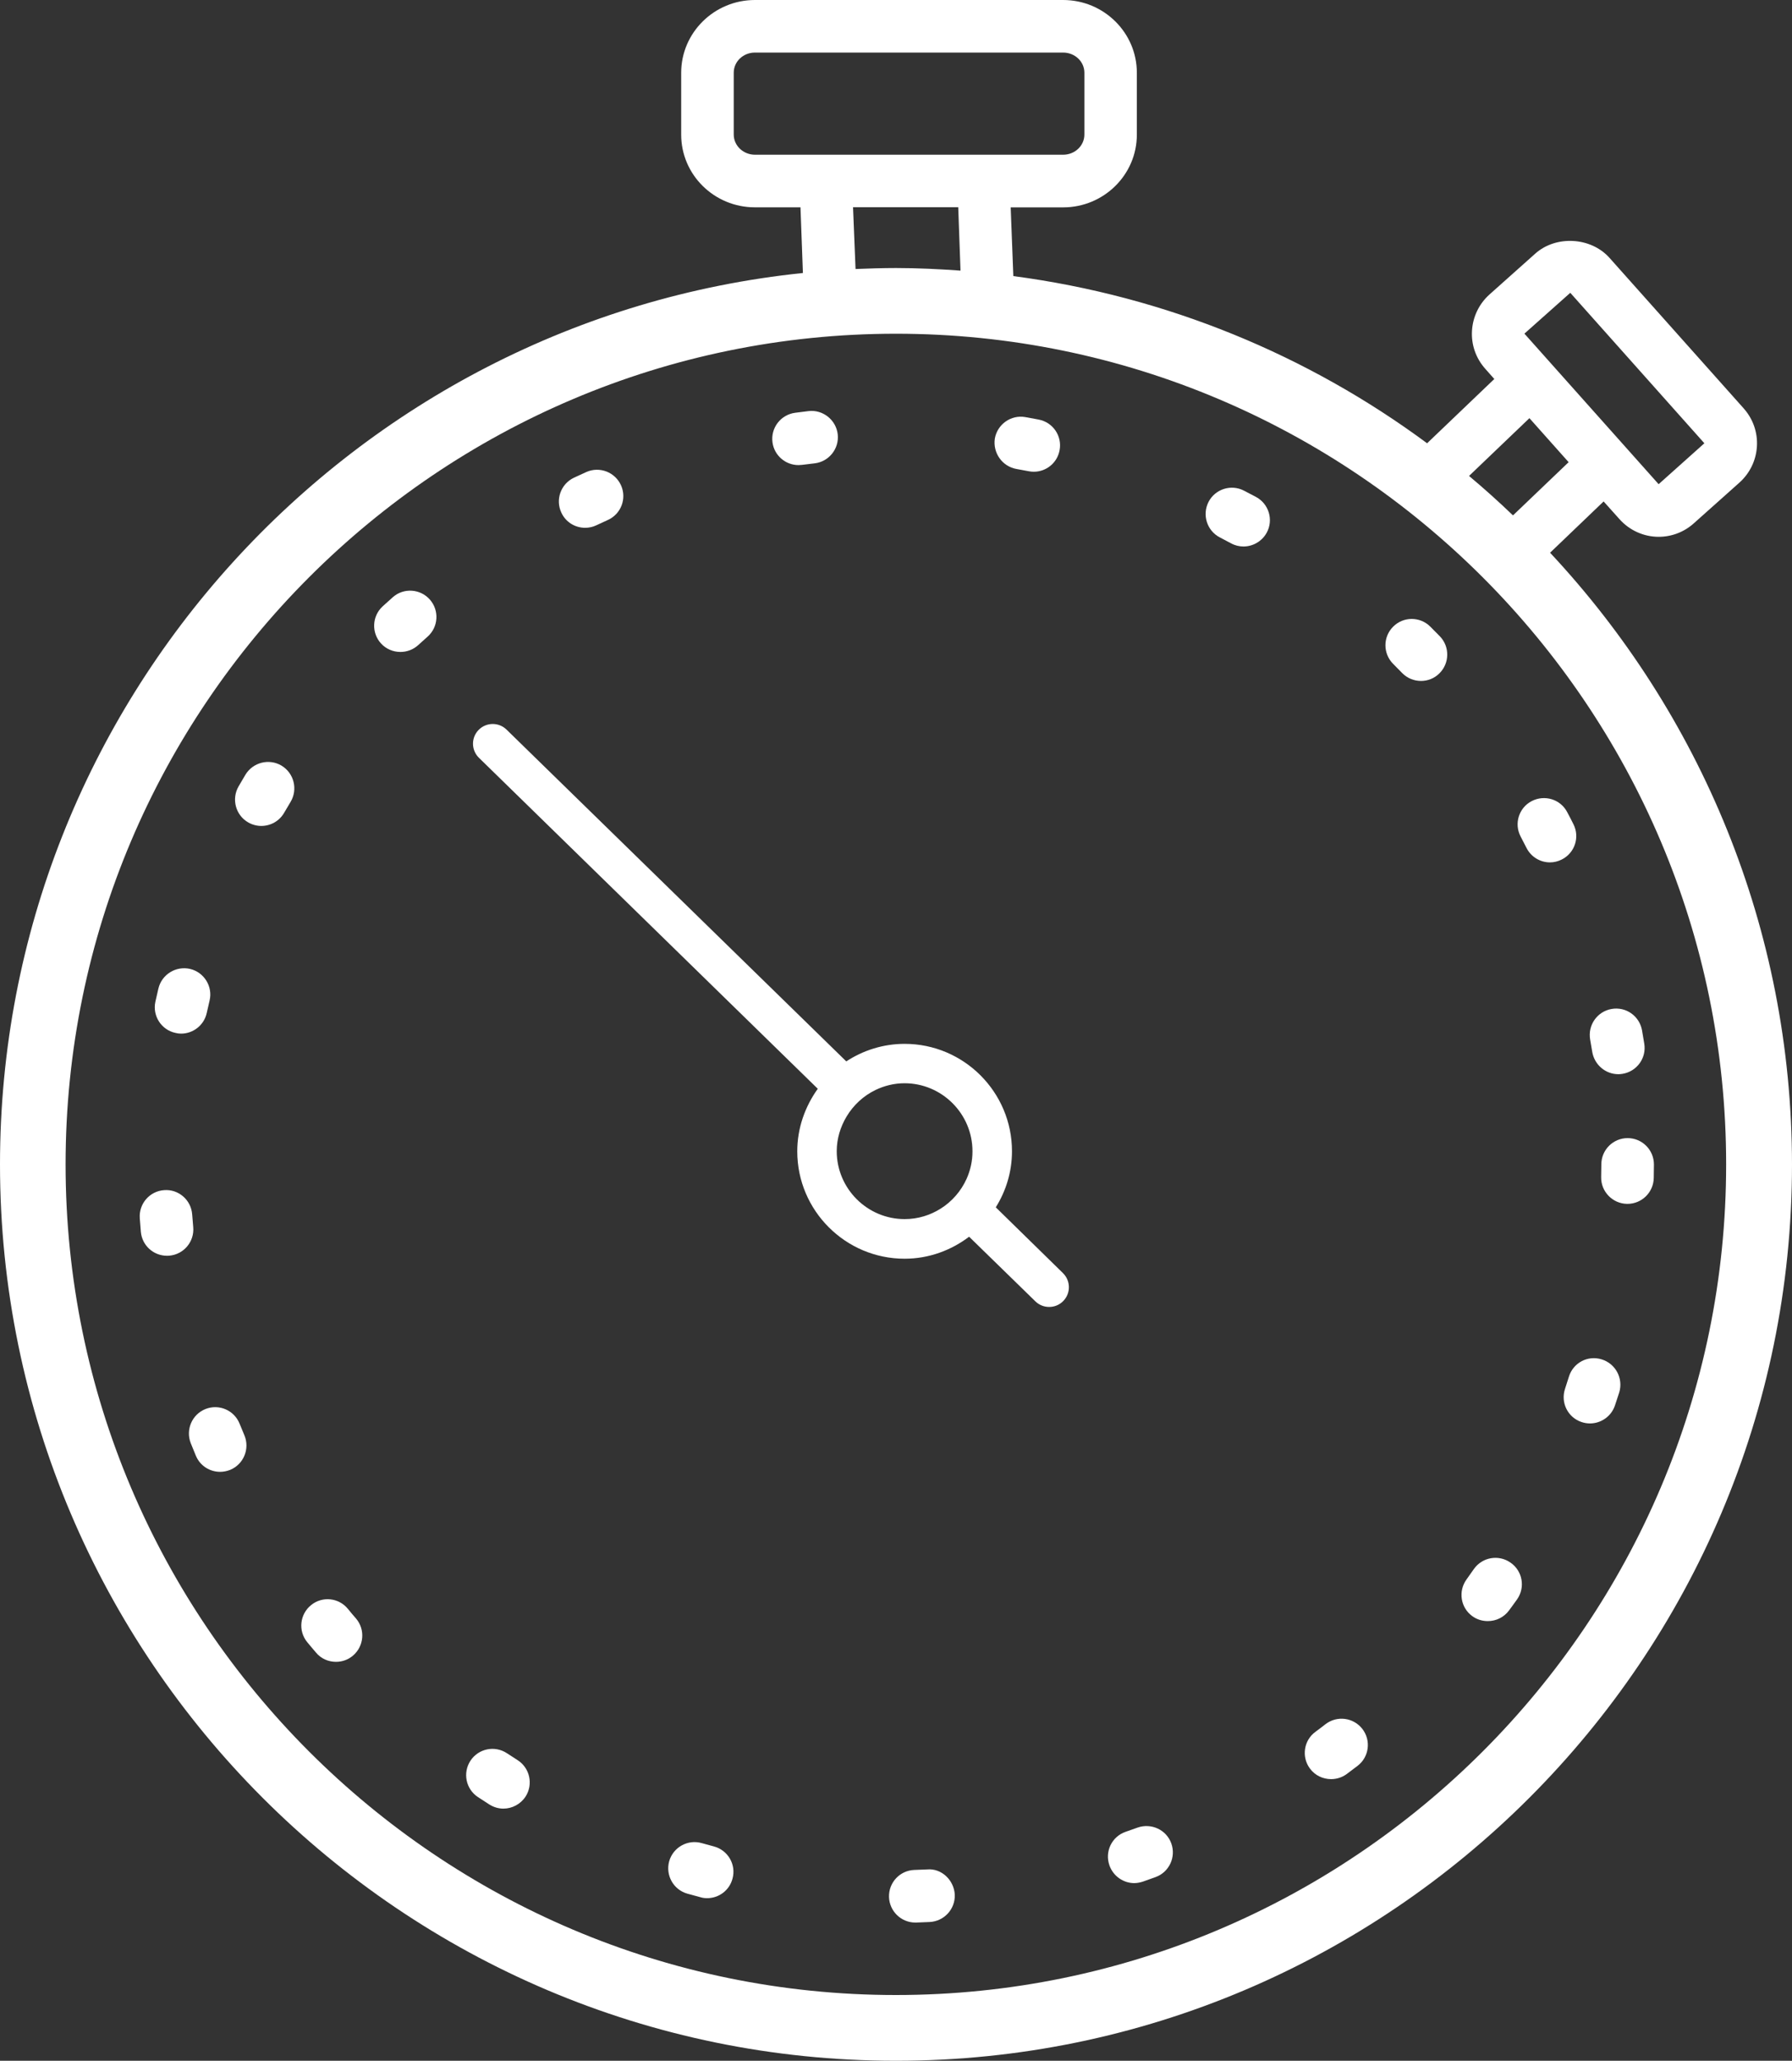 <?xml version="1.0" encoding="utf-8"?>
<!-- Generator: Adobe Illustrator 16.0.0, SVG Export Plug-In . SVG Version: 6.00 Build 0)  -->
<!DOCTYPE svg PUBLIC "-//W3C//DTD SVG 1.1//EN" "http://www.w3.org/Graphics/SVG/1.1/DTD/svg11.dtd">
<svg version="1.1" id="Layer_1" xmlns="http://www.w3.org/2000/svg" xmlns:xlink="http://www.w3.org/1999/xlink" x="0px" y="0px"
	 width="40px" height="45.979px" viewBox="0 0 40 45.979" enable-background="new 0 0 40 45.979" xml:space="preserve">
<rect x="0" y="0" width="40" height="45.979" fill="#333333" stroke="none"/>
<g>
	<path fill="#FFFFFF" d="M34.6,12.332l1.195-1.144l0.354,0.395c0.223,0.25,0.541,0.394,0.875,0.394c0.289,0,0.566-0.106,0.781-0.298
		l1.021-0.911c0.232-0.208,0.373-0.496,0.391-0.81c0.018-0.313-0.088-0.613-0.297-0.848l-2.994-3.357
		c-0.414-0.464-1.193-0.508-1.656-0.095l-1.021,0.911c-0.233,0.208-0.373,0.497-0.392,0.809c-0.019,0.313,0.086,0.614,0.295,0.849
		l0.203,0.229l-1.5,1.434c-2.652-1.962-5.812-3.279-9.236-3.73l-0.059-1.533h1.17c0.908,0,1.646-0.728,1.646-1.622v-1.38
		C25.377,0.729,24.639,0,23.73,0h-6.879c-0.908,0-1.646,0.729-1.646,1.623v1.381c0,0.895,0.737,1.622,1.646,1.622h1.017l0.054,1.465
		C7.867,7.131,0,15.653,0,25.98c0,11.027,8.973,19.999,20,19.999c11.025,0,20-8.972,20-19.999
		C39.997,20.708,37.943,15.908,34.6,12.332z M35.051,6.533l2.993,3.357l-1.021,0.913l0,0v0.587v-0.587l-2.996-3.359L35.051,6.533z
		 M34.139,9.33l0.875,0.982l-1.242,1.187c-0.316-0.303-0.645-0.599-0.981-0.88L34.139,9.33z M16.378,3.002v-1.38
		c0-0.248,0.211-0.449,0.472-0.449h6.881c0.262,0,0.474,0.201,0.474,0.449v1.381c0,0.247-0.211,0.449-0.474,0.449H16.85
		C16.59,3.451,16.378,3.25,16.378,3.002z M19.041,4.624h2.348l0.051,1.414c-0.478-0.034-0.957-0.058-1.44-0.058
		c-0.306,0-0.604,0.01-0.903,0.022L19.041,4.624z M19.997,44.512c-10.22,0-18.533-8.313-18.533-18.532S9.777,7.446,19.997,7.446
		c10.219,0,18.533,8.313,18.533,18.533C38.531,36.199,30.216,44.512,19.997,44.512z"/>
	<path fill="#FFFFFF" d="M13.061,11.776c0.082,0,0.168-0.017,0.248-0.055l0.256-0.118c0.297-0.132,0.43-0.479,0.297-0.775
		c-0.133-0.295-0.479-0.428-0.775-0.296c-0.093,0.041-0.184,0.083-0.275,0.126c-0.293,0.138-0.42,0.488-0.281,0.781
		C12.629,11.652,12.84,11.776,13.061,11.776z"/>
	<path fill="#FFFFFF" d="M4.29,27.098c-0.023-0.324-0.304-0.57-0.626-0.544c-0.323,0.021-0.567,0.303-0.544,0.626l0.024,0.303
		c0.027,0.307,0.283,0.535,0.584,0.535c0.017,0,0.035-0.001,0.052-0.002c0.323-0.029,0.562-0.313,0.533-0.638L4.29,27.098z"/>
	<path fill="#FFFFFF" d="M3.917,23.046c0.042,0.011,0.084,0.016,0.125,0.016c0.27,0,0.513-0.188,0.573-0.462l0.063-0.275
		c0.075-0.313-0.119-0.631-0.435-0.707c-0.312-0.072-0.631,0.119-0.707,0.437l-0.068,0.297C3.4,22.665,3.601,22.979,3.917,23.046z"
		/>
	<path fill="#FFFFFF" d="M5.349,31.767c-0.119-0.301-0.459-0.449-0.761-0.33c-0.301,0.119-0.449,0.46-0.33,0.763l0.114,0.279
		c0.094,0.227,0.312,0.36,0.542,0.36c0.075,0,0.152-0.016,0.226-0.045c0.299-0.125,0.44-0.469,0.316-0.769L5.349,31.767z"/>
	<path fill="#FFFFFF" d="M36.123,23.967c0.031,0,0.063-0.003,0.098-0.009c0.318-0.054,0.535-0.354,0.481-0.674l-0.05-0.298
		c-0.059-0.319-0.36-0.532-0.682-0.474c-0.318,0.057-0.531,0.36-0.476,0.68l0.048,0.282C35.594,23.763,35.842,23.967,36.123,23.967z
		"/>
	<path fill="#FFFFFF" d="M22.691,10.464l0.277,0.051c0.035,0.007,0.072,0.01,0.109,0.01c0.275,0,0.521-0.195,0.574-0.477
		c0.062-0.317-0.146-0.626-0.467-0.687l-0.299-0.055c-0.318-0.056-0.623,0.16-0.679,0.479
		C22.158,10.105,22.372,10.408,22.691,10.464z"/>
	<path fill="#FFFFFF" d="M6.285,17.083c-0.278-0.166-0.638-0.075-0.806,0.201l-0.154,0.262c-0.162,0.281-0.066,0.642,0.215,0.803
		c0.092,0.053,0.193,0.079,0.293,0.079c0.203,0,0.4-0.105,0.509-0.293l0.145-0.245C6.652,17.612,6.563,17.251,6.285,17.083z"/>
	<path fill="#FFFFFF" d="M17.824,10.377c0.025,0,0.052-0.002,0.078-0.005l0.281-0.034c0.32-0.037,0.553-0.328,0.516-0.649
		c-0.037-0.322-0.333-0.554-0.65-0.517L17.747,9.21c-0.321,0.043-0.547,0.338-0.504,0.659
		C17.282,10.163,17.534,10.377,17.824,10.377z"/>
	<path fill="#FFFFFF" d="M35.122,18.391c-0.045-0.091-0.092-0.183-0.14-0.271c-0.149-0.287-0.504-0.396-0.793-0.246
		c-0.287,0.149-0.397,0.504-0.246,0.791l0.129,0.25c0.104,0.207,0.31,0.326,0.525,0.326c0.088,0,0.178-0.021,0.262-0.063
		C35.15,19.033,35.268,18.681,35.122,18.391z"/>
	<path fill="#FFFFFF" d="M31.926,13.981c-0.229-0.229-0.602-0.229-0.83,0.002c-0.229,0.229-0.228,0.601,0.002,0.83l0.2,0.203
		c0.115,0.118,0.269,0.177,0.421,0.177c0.147,0,0.295-0.055,0.408-0.167c0.232-0.227,0.237-0.598,0.012-0.83L31.926,13.981z"/>
	<path fill="#FFFFFF" d="M32.898,35.009c-0.053,0.076-0.107,0.152-0.162,0.229c-0.191,0.263-0.135,0.63,0.127,0.82
		c0.105,0.077,0.226,0.111,0.347,0.111c0.183,0,0.358-0.082,0.474-0.238c0.063-0.083,0.119-0.165,0.181-0.249
		c0.185-0.267,0.12-0.632-0.146-0.816C33.452,34.677,33.085,34.742,32.898,35.009z"/>
	<path fill="#FFFFFF" d="M28.038,11.089l-0.271-0.142c-0.287-0.149-0.644-0.036-0.791,0.252s-0.035,0.643,0.252,0.791l0.252,0.133
		c0.088,0.048,0.184,0.07,0.276,0.07c0.208,0,0.411-0.112,0.519-0.308C28.43,11.6,28.323,11.243,28.038,11.089z"/>
	<path fill="#FFFFFF" d="M29.586,38.47c-0.072,0.058-0.146,0.111-0.223,0.169c-0.262,0.19-0.316,0.561-0.124,0.819
		c0.114,0.156,0.292,0.237,0.473,0.237c0.121,0,0.243-0.036,0.349-0.114c0.08-0.061,0.162-0.121,0.244-0.184
		c0.256-0.197,0.303-0.566,0.105-0.822C30.211,38.319,29.844,38.271,29.586,38.47z"/>
	<path fill="#FFFFFF" d="M36.331,25.393c-0.325,0-0.587,0.263-0.587,0.587l-0.004,0.283c-0.006,0.322,0.253,0.591,0.576,0.597
		c0.004,0,0.008,0,0.011,0c0.319,0,0.581-0.256,0.587-0.576l0.004-0.304C36.917,25.655,36.655,25.393,36.331,25.393z"/>
	<path fill="#FFFFFF" d="M35.753,30.33c-0.312-0.098-0.638,0.076-0.733,0.387l-0.086,0.269c-0.104,0.309,0.063,0.641,0.369,0.742
		c0.063,0.021,0.125,0.031,0.188,0.031c0.244,0,0.475-0.156,0.557-0.401c0.033-0.098,0.063-0.194,0.096-0.292
		C36.237,30.753,36.063,30.426,35.753,30.33z"/>
	<path fill="#FFFFFF" d="M15.936,41.197l-0.271-0.074c-0.311-0.09-0.637,0.09-0.727,0.401c-0.088,0.311,0.092,0.638,0.403,0.726
		l0.294,0.08c0.051,0.016,0.102,0.021,0.15,0.021c0.26,0,0.497-0.173,0.566-0.437C16.436,41.601,16.249,41.281,15.936,41.197z"/>
	<path fill="#FFFFFF" d="M25.393,40.776l-0.269,0.095c-0.308,0.107-0.468,0.441-0.36,0.748c0.084,0.241,0.312,0.396,0.553,0.396
		c0.063,0,0.131-0.013,0.193-0.033l0.283-0.101c0.305-0.11,0.462-0.447,0.352-0.752C26.036,40.824,25.697,40.669,25.393,40.776z"/>
	<path fill="#FFFFFF" d="M7.768,35.899c-0.203-0.252-0.572-0.292-0.824-0.087c-0.252,0.204-0.293,0.573-0.088,0.825
		c0.065,0.08,0.131,0.156,0.197,0.234c0.115,0.139,0.28,0.207,0.447,0.207c0.135,0,0.27-0.045,0.379-0.139
		c0.247-0.21,0.278-0.58,0.069-0.826C7.887,36.044,7.827,35.972,7.768,35.899z"/>
	<path fill="#FFFFFF" d="M8.768,13.325l-0.227,0.204c-0.238,0.219-0.254,0.59-0.035,0.829c0.115,0.125,0.273,0.188,0.432,0.188
		c0.143,0,0.285-0.051,0.397-0.153l0.209-0.188c0.243-0.215,0.265-0.586,0.05-0.829C9.379,13.134,9.008,13.111,8.768,13.325z"/>
	<path fill="#FFFFFF" d="M11.553,39.271l-0.238-0.154c-0.271-0.179-0.635-0.104-0.813,0.166c-0.178,0.271-0.104,0.635,0.167,0.813
		l0.253,0.164c0.099,0.063,0.208,0.093,0.315,0.093c0.193,0,0.383-0.098,0.496-0.271C11.906,39.809,11.827,39.446,11.553,39.271z"/>
	<path fill="#FFFFFF" d="M20.698,41.71l-0.285,0.011c-0.324,0.01-0.578,0.278-0.569,0.604c0.01,0.318,0.271,0.57,0.586,0.57
		c0.008,0,0.014,0,0.02,0l0.299-0.012c0.324-0.015,0.575-0.286,0.563-0.61C21.295,41.947,21.014,41.681,20.698,41.71z"/>
	<path fill="#FFFFFF" d="M22.227,26.937c0.228-0.364,0.362-0.792,0.362-1.251c0-1.32-1.075-2.396-2.396-2.396
		c-0.48,0-0.928,0.146-1.303,0.391l-7.584-7.403c-0.174-0.169-0.453-0.166-0.623,0.008s-0.166,0.452,0.008,0.622l7.563,7.384
		c-0.283,0.396-0.458,0.875-0.458,1.396c0,1.321,1.075,2.396,2.396,2.396c0.543,0,1.039-0.188,1.44-0.491l1.479,1.442
		c0.086,0.084,0.197,0.125,0.308,0.125c0.114,0,0.229-0.044,0.315-0.133c0.17-0.174,0.166-0.452-0.008-0.623L22.227,26.937z
		 M21.576,26.301c-0.124,0.274-0.326,0.507-0.58,0.666c-0.232,0.146-0.506,0.233-0.803,0.233c-0.834,0-1.516-0.68-1.516-1.516
		c0-0.282,0.084-0.545,0.219-0.771c0.154-0.258,0.379-0.465,0.649-0.595c0.196-0.094,0.414-0.149,0.646-0.149
		c0.834,0,1.516,0.681,1.516,1.517C21.708,25.905,21.66,26.112,21.576,26.301z"/>
</g>
</svg>
